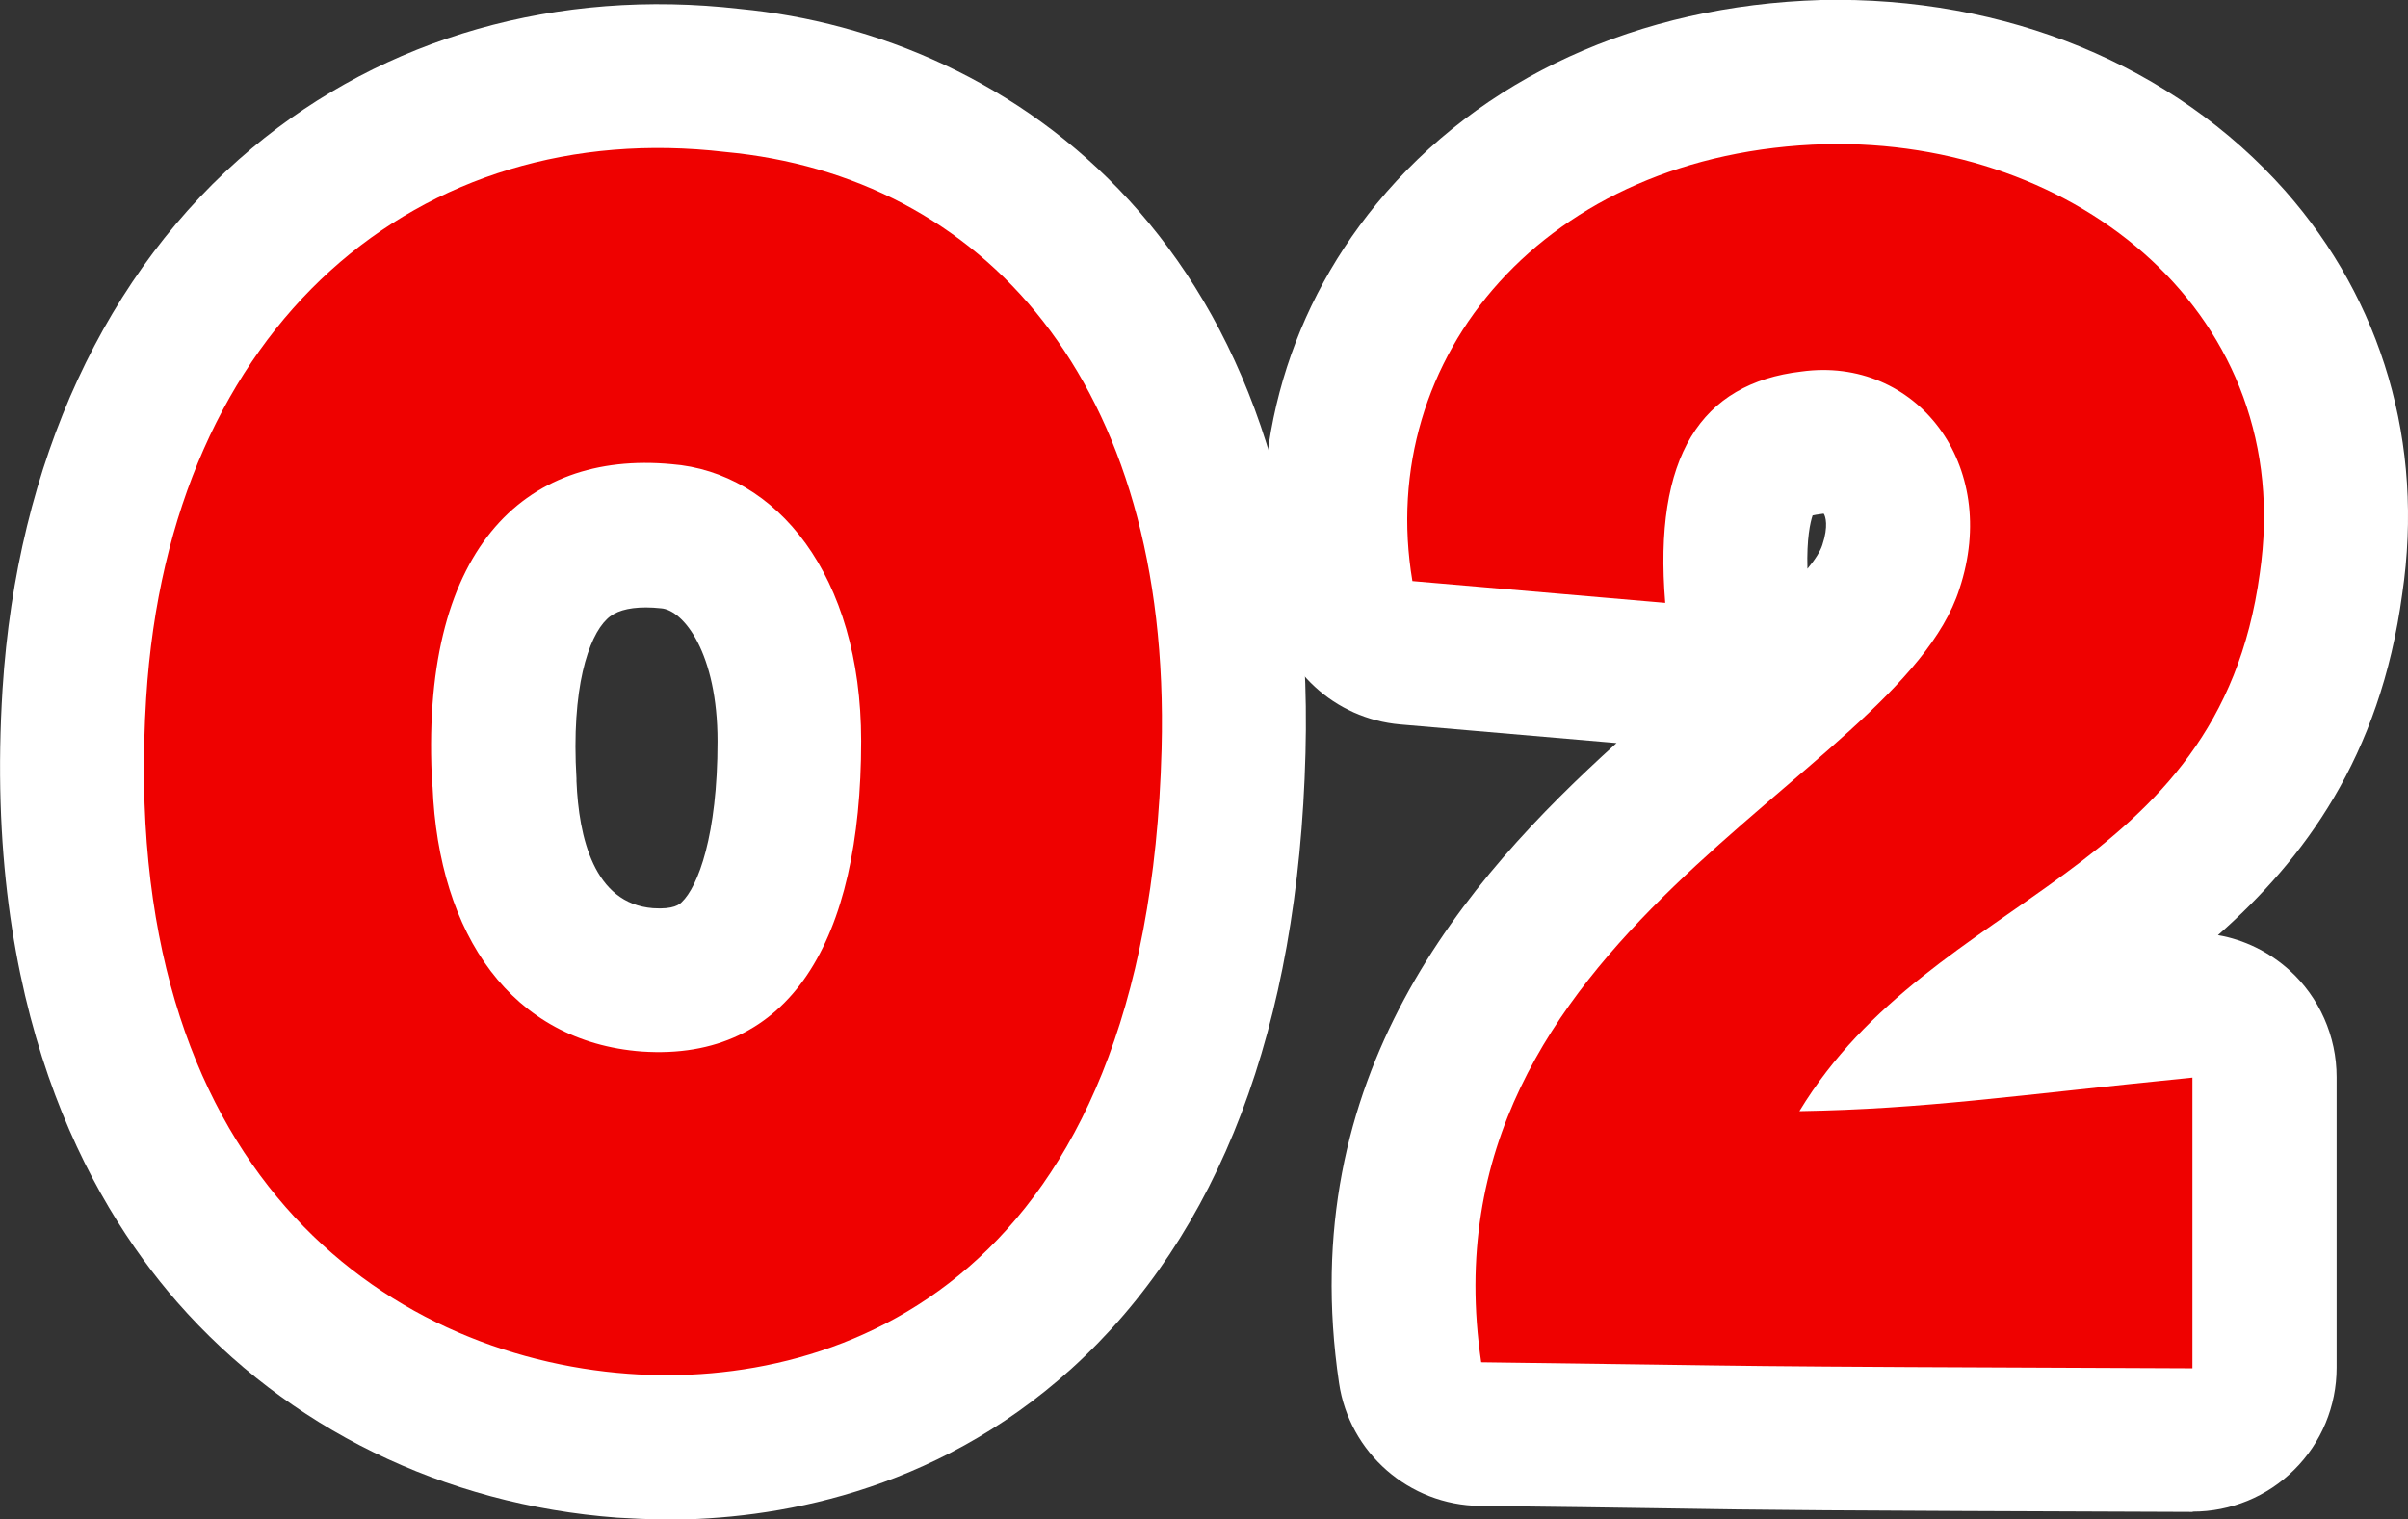 <?xml version="1.0" encoding="UTF-8"?>
<svg id="_レイヤー_2" data-name="レイヤー 2" xmlns="http://www.w3.org/2000/svg" viewBox="0 0 84 53">
  <rect x="0" y="0" width="84" height="53" fill="#333333" stroke="none"/>
  <defs>
    <style>
      .cls-1 {
        fill: #fff;
      }

      .cls-1, .cls-2 {
        stroke-width: 0px;
      }

      .cls-2 {
        fill: #ef0100;
      }
    </style>
  </defs>
  <g id="txt">
    <g>
      <g>
        <path class="cls-1" d="M23.24,53c-.63,0-1.2-.03-1.71-.06-6.04-.45-11.5-3.12-15.35-7.52C3.02,41.8-.61,35.15.09,24.03H.09c.5-7.89,3.59-14.59,8.71-18.87C13.42,1.3,19.45-.42,25.81.31c9.41.9,20.2,8.23,19.73,25.96-.25,9.57-3,16.79-8.16,21.47-4.85,4.39-10.44,5.27-14.13,5.27ZM10.04,26.91c.04,13.97,9.29,15.78,12.24,16,1.88.14,5.46-.01,8.36-2.63,3-2.72,4.68-7.66,4.86-14.28.25-9.33-3.64-15.04-10.67-15.69-.04,0-.08,0-.12-.01-3.67-.43-6.94.46-9.47,2.57-1.94,1.62-3.36,3.87-4.22,6.63.82-2.41,2.04-4.05,3.17-5.14,2.48-2.4,5.93-3.52,9.71-3.17,6.54.49,11.17,6.52,11.17,14.66,0,5.84-1.49,10.2-4.43,12.95-2.26,2.12-5.22,3.12-8.58,2.89-6.97-.53-11.65-6.02-11.99-14.01-.01-.26-.03-.52-.03-.78ZM22.53,21.19c-.64,0-1.09.14-1.36.41-.64.61-1.25,2.4-1.06,5.56,0,.03,0,.06,0,.09.08,1.94.6,4.27,2.67,4.43.73.05.93-.14,1-.21.57-.54,1.25-2.33,1.25-5.61,0-3.07-1.18-4.58-1.97-4.64-.19-.02-.36-.03-.52-.03Z"/>
        <path class="cls-1" d="M76.49,52.74h-.02c-13.49-.05-14.39-.06-18.75-.13-1.45-.02-3.28-.05-6.1-.08-2.47-.03-4.55-1.85-4.91-4.29-1.58-10.7,4.41-17.55,9.68-22.32l-7.55-.65c-2.28-.2-4.14-1.91-4.52-4.17-.85-5.08.46-10.04,3.7-13.99C51.64,2.71,57.15.19,63.53,0c6.44-.14,12.3,2.28,16.18,6.65,3.4,3.85,4.86,8.84,4.09,14.06-.77,5.72-3.45,9.28-6.43,11.91.92.16,1.78.58,2.49,1.22,1.05.95,1.65,2.31,1.65,3.73v10.14c0,1.34-.53,2.62-1.48,3.56-.94.94-2.22,1.46-3.54,1.46ZM56.74,42.55c.4,0,.78.01,1.12.02.61,0,1.15.02,1.67.02-.44-.37-.82-.82-1.12-1.34-.3-.52-.49-1.08-.59-1.65-.5.94-.87,1.91-1.09,2.95ZM73.13,14.66c.76,2.17.83,4.6.15,6.98.27-.68.46-1.44.58-2.32.26-1.75.01-3.31-.73-4.66ZM63.23,17.98c-.08.24-.21.8-.18,1.86.27-.32.45-.61.52-.83.22-.66.11-1,.05-1.09-.01,0-.04,0-.09.01-.13.02-.23.03-.3.05Z"/>
      </g>
      <g>
        <path class="cls-2" d="M5.1,24.34C5.92,11.24,14.68,4.06,25.29,5.3c8.96.83,15.57,8,15.23,20.83-.48,18.55-11.23,22.34-18.61,21.79-8.41-.62-17.85-7.03-16.81-23.59ZM15.09,27.44c.21,5.17,2.76,8.9,7.3,9.24,5.17.35,7.65-3.86,7.65-10.83,0-5.79-2.96-9.38-6.62-9.66-5.17-.48-8.82,3.03-8.34,11.24Z"/>
        <path class="cls-2" d="M49.27,20.27c-1.31-7.79,4.62-14.97,14.4-15.24,8.82-.21,16.47,6,15.16,14.97-1.45,10.69-11.37,11.03-16.06,18.76,4.34-.07,7.51-.55,13.71-1.17v10.14c-17.99-.07-13.58-.07-24.81-.21-2.21-14.97,14.54-20.28,16.68-26.97,1.45-4.35-1.52-8.14-5.51-7.59-3.51.41-5.17,2.97-4.75,8.07l-8.82-.76Z"/>
      </g>
    </g>
  </g>
</svg>